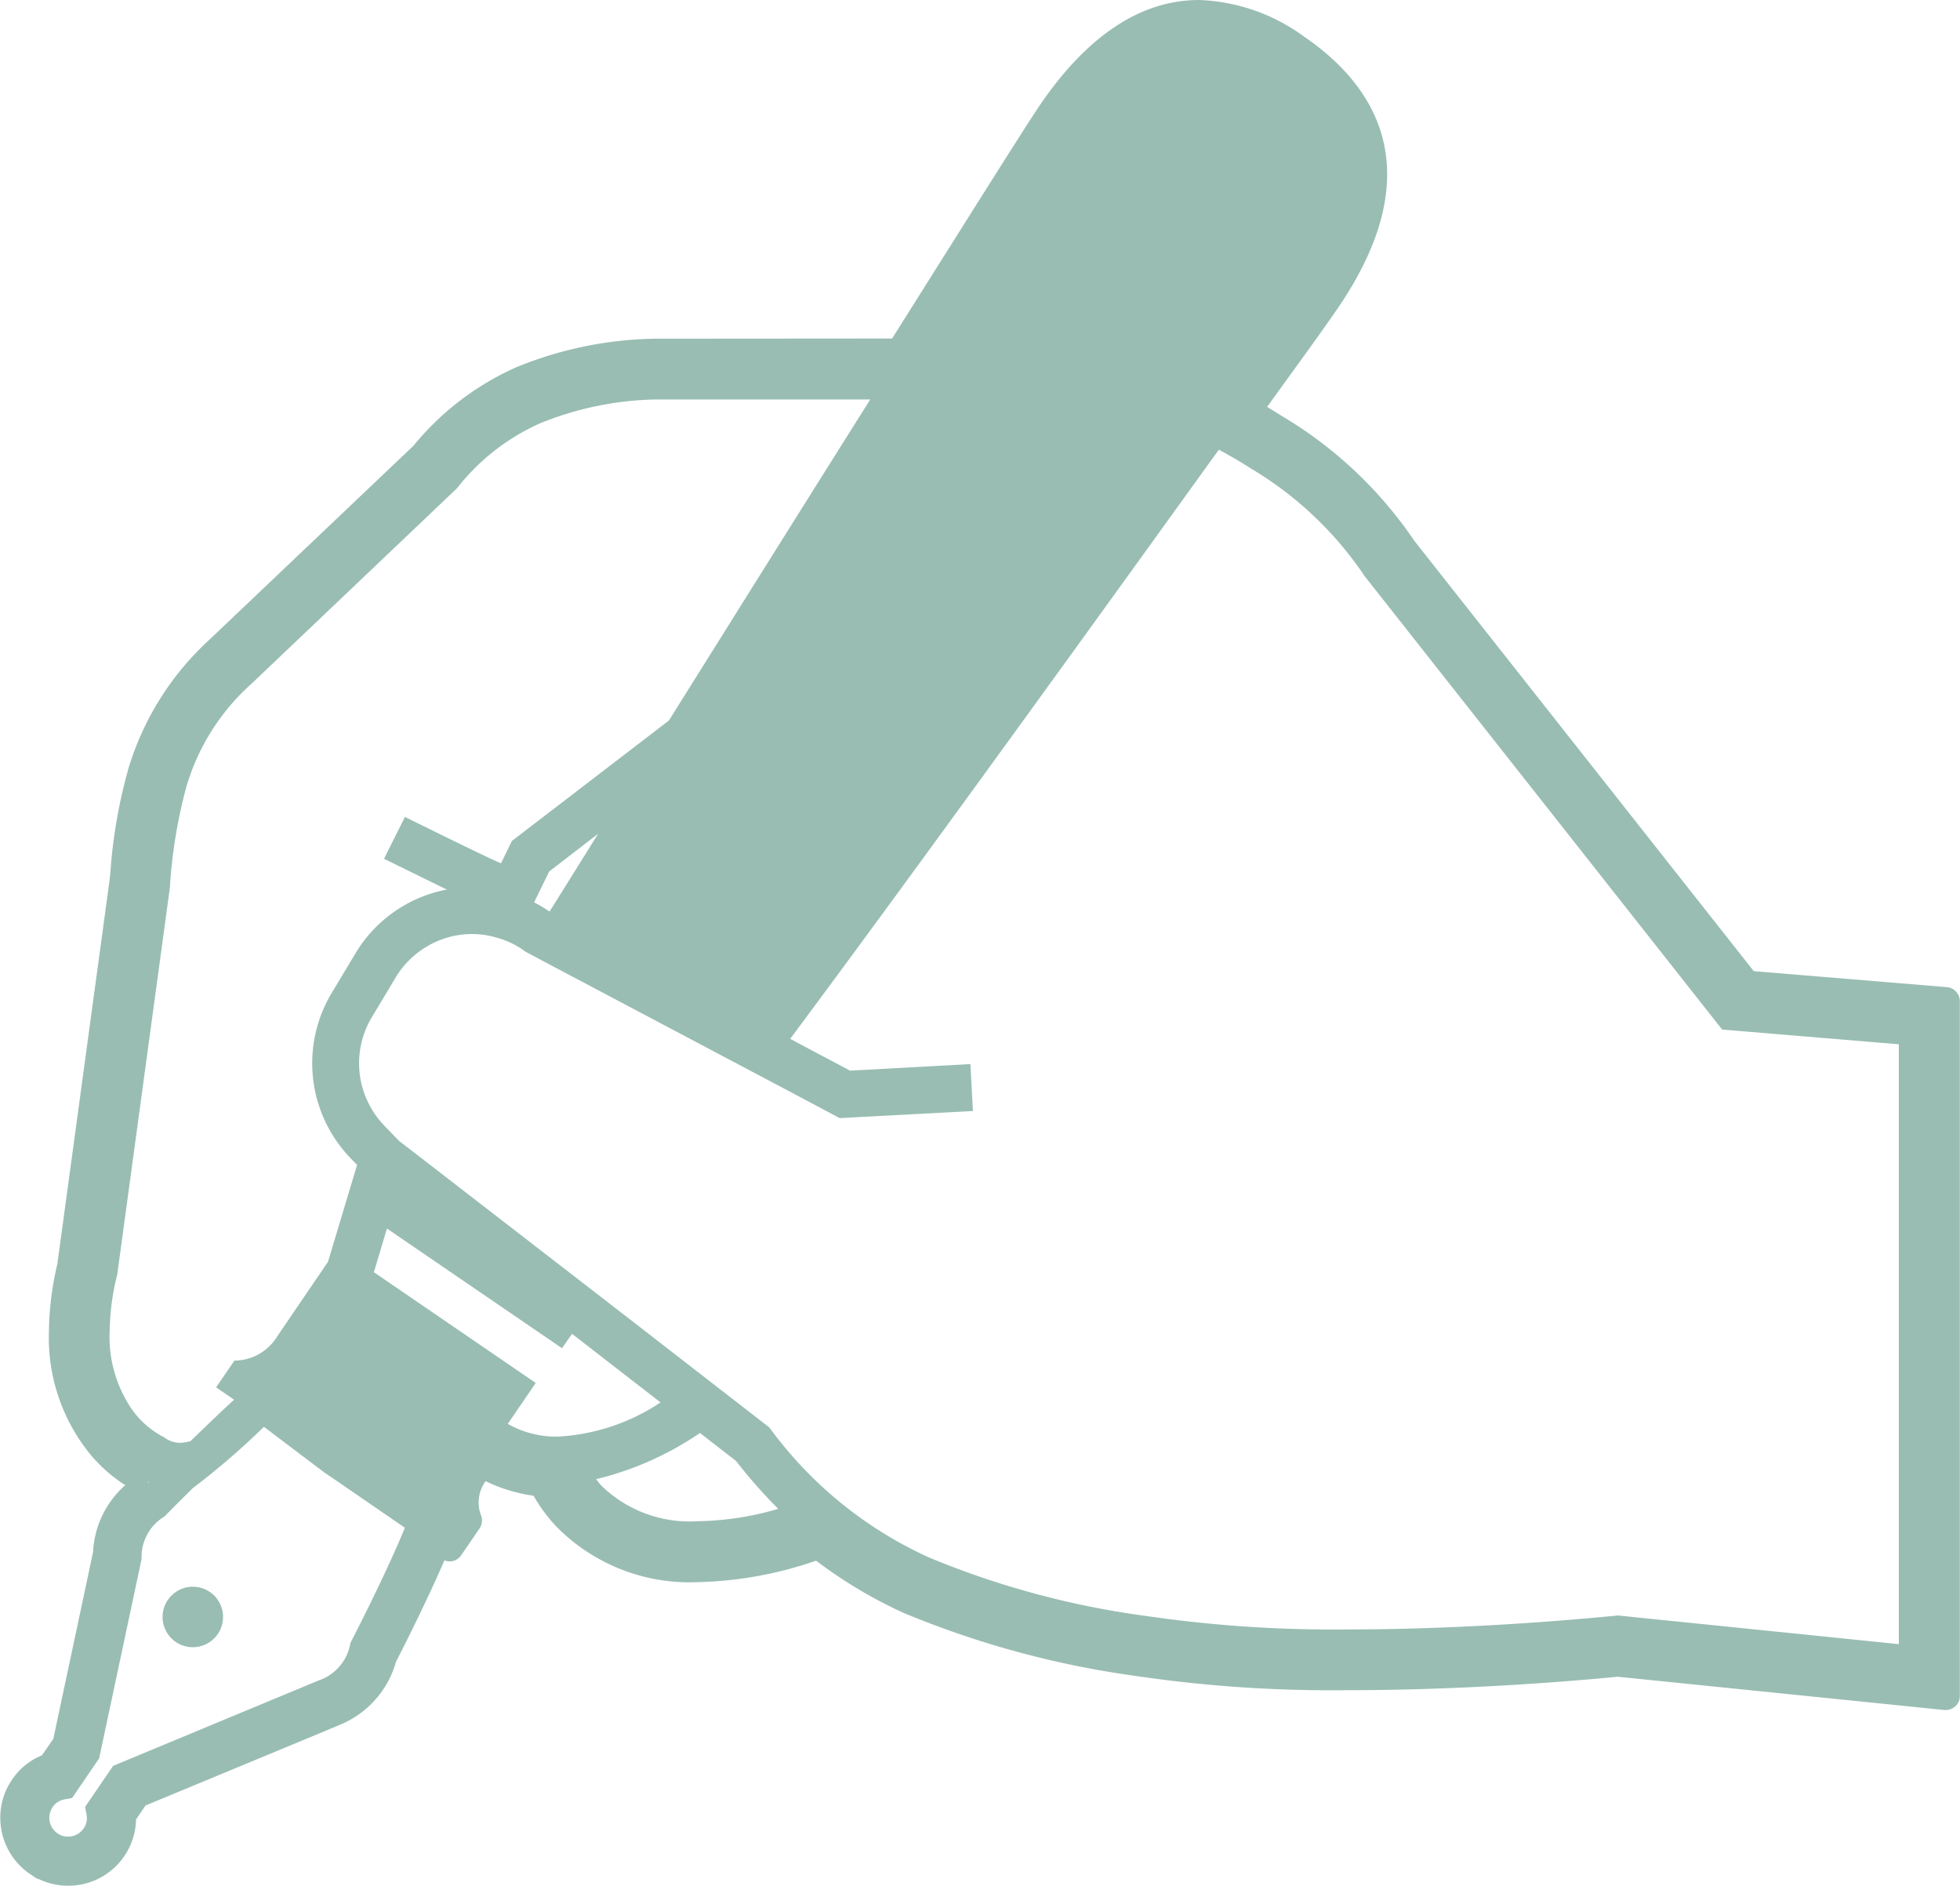 <svg xmlns="http://www.w3.org/2000/svg" width="107.781" height="103.68" viewBox="0 0 107.781 103.68">
  <defs>
    <style>
      .cls-1 {
        fill: #99bdb2;
        fill-rule: evenodd;
      }
    </style>
  </defs>
  <path id="シェイプ_995" data-name="シェイプ 995" class="cls-1" d="M665.276,7454.56h0l0.02-.04Zm4.905-3.47h0Zm82.6,5.34-10.623-.88L723.5,7431.9a22.938,22.938,0,0,0-7.175-6.8q-0.457-.285-0.928-0.57l2.227-3.08c0.736-1.02,1.292-1.81,1.643-2.32,5.272-7.7,1.933-12.37-1.8-14.93a10.371,10.371,0,0,0-5.81-2.04c-3.189,0-6.132,1.94-8.749,5.77-0.668.98-3.726,5.84-6.426,10.13l-1.706,2.71-13.047.01a20.916,20.916,0,0,0-7.593,1.56,15.331,15.331,0,0,0-5.685,4.33L657.2,7437.36a15.736,15.736,0,0,0-4.4,6.99,28.032,28.032,0,0,0-1.009,5.75l-0.043.42-2.875,21.13a16.711,16.711,0,0,0-.464,3.74,10.13,10.13,0,0,0,2.321,6.78,8.348,8.348,0,0,0,1.876,1.64,5.228,5.228,0,0,0-1.769,3.67l-2.184,10.27-0.625.91a3.626,3.626,0,0,0-1.641,1.33,3.687,3.687,0,0,0-.652,2.1,3.733,3.733,0,0,0,1.626,3.09l0.265,0.18a0.583,0.583,0,0,0,.239.11,3.677,3.677,0,0,0,1.6.36,3.723,3.723,0,0,0,3.735-3.64l0.52-.77s10.665-4.42,10.675-4.43a5.3,5.3,0,0,0,3.1-3.47c0.142-.28.658-1.29,1.263-2.54,0.556-1.15,1.026-2.17,1.4-3.04a0.7,0.7,0,0,0,.286.06c0.047,0,.1-0.01.143-0.01a0.787,0.787,0,0,0,.494-0.33l1.008-1.47a0.785,0.785,0,0,0,.07-0.75,1.988,1.988,0,0,1,.207-1.77l0.059-.08a8.8,8.8,0,0,0,2.633.8,9.051,9.051,0,0,0,1.308,1.75,10.285,10.285,0,0,0,7.73,3,21.282,21.282,0,0,0,6.5-1.18,25.443,25.443,0,0,0,4.808,2.87,51.433,51.433,0,0,0,12.787,3.47,73.674,73.674,0,0,0,11.684.78c7.013,0,13.388-.6,14.8-0.74l17.966,1.83h0.079a0.765,0.765,0,0,0,.517-0.2,0.753,0.753,0,0,0,.254-0.57v-38.2A0.778,0.778,0,0,0,752.779,7456.43Zm-101.032,18.96a13.3,13.3,0,0,1,.4-3.09l0.016-.06,2.9-21.32,0-.02a27.337,27.337,0,0,1,.923-5.56,12.244,12.244,0,0,1,3.491-5.53l0.017-.01,11.346-10.79,0.049-.06a11.957,11.957,0,0,1,4.58-3.54,17.717,17.717,0,0,1,6.377-1.29h11.728c-3.246,5.15-7.179,11.43-11.072,17.65l-8.633,6.62-0.6,1.23c-0.179-.07-0.365-0.16-0.563-0.25-0.98-.46-2.162-1.04-3.1-1.5s-1.62-.8-1.621-0.8l-1.151,2.3s1.234,0.61,2.647,1.3c0.267,0.13.544,0.27,0.819,0.4-0.045.01-.091,0.01-0.135,0.02a7.479,7.479,0,0,0-4.894,3.47l-1.32,2.2h0a7.509,7.509,0,0,0,1.022,9.05l0.027,0.03,0.354,0.36-1.6,5.33c-0.809,1.19-2.306,3.38-2.9,4.26a2.76,2.76,0,0,1-2.245,1.17l-1.008,1.47,0.989,0.68c-0.735.67-1.591,1.5-2.4,2.28a2.281,2.281,0,0,1-.567.09,1.433,1.433,0,0,1-.835-0.27l-0.087-.06-0.074-.03-0.12-.07a4.926,4.926,0,0,1-1.592-1.49A7.043,7.043,0,0,1,651.747,7475.39ZM678.608,7448q-1.363,2.19-2.666,4.27l-0.046-.03,0,0.01a6.379,6.379,0,0,0-.807-0.48l0.831-1.7Zm-24.694,35.65a0.146,0.146,0,0,1-.037.04,0.358,0.358,0,0,0-.023-0.07Zm12.414,6.15c-0.347.72-.667,1.36-0.9,1.82s-0.377.74-.377,0.74l-0.06.12-0.027.13a2.615,2.615,0,0,1-1.625,1.9h-0.014l-11.383,4.73-1.545,2.26,0.081,0.4,0.021,0.2a1,1,0,0,1-.181.58,1.036,1.036,0,0,1-.855.45,0.965,0.965,0,0,1-.582-0.18,1.026,1.026,0,0,1-.45-0.85,1.039,1.039,0,0,1,.177-0.58l0-.01a1.033,1.033,0,0,1,.674-0.43l0.4-.07,1.489-2.18,2.331-10.95v-0.12a2.6,2.6,0,0,1,1.183-2.18l0.087-.06,0.073-.07c0-.01.613-0.62,1.465-1.47a40.637,40.637,0,0,0,3.921-3.38l3.347,2.53h0l0.682,0.46,3.723,2.56C667.535,7487.25,666.9,7488.62,666.328,7489.8Zm7.312-9.36c0.811-1.18,1.539-2.25,1.539-2.25l-8.9-6.09,0.718-2.4,9.628,6.58c0.123-.18.311-0.45,0.554-0.79l1.043,0.81,3.821,2.96a11.248,11.248,0,0,1-5.661,1.88A5.4,5.4,0,0,1,673.64,7480.44Zm10.457,5.35a6.95,6.95,0,0,1-5.313-1.96c-0.114-.12-0.19-0.24-0.286-0.35a17.321,17.321,0,0,0,5.712-2.54l1.985,1.54a28.316,28.316,0,0,0,2.319,2.63A16.387,16.387,0,0,1,684.1,7485.79Zm66.049,6.76-15.483-1.58-0.135.02-1.2.11c-2.319.21-7.705,0.64-13.451,0.64a71.291,71.291,0,0,1-11.137-.74h0a47.423,47.423,0,0,1-11.944-3.22,22.212,22.212,0,0,1-8.678-7.02l-0.1-.13-7.881-6.11-11.245-8.69-1.223-.94-0.834-.86h0.007a4.929,4.929,0,0,1-.675-5.95l1.333-2.22-0.027.04a4.957,4.957,0,0,1,3.221-2.29H670.7a4.731,4.731,0,0,1,.982-0.1,4.68,4.68,0,0,1,1.285.18l0.037,0.01h0a4.744,4.744,0,0,1,1.546.73l0.066,0.05,1.409,0.75,13.179,6.97,2.691,1.43,7.324-.39-0.137-2.58-6.613.36-2.063-1.09-1.233-.66c7.135-9.58,17.287-23.67,23.571-32.39,0.6,0.33,1.2.67,1.769,1.04h0a19.591,19.591,0,0,1,6.184,5.82l0.044,0.07,19.679,24.95,9.716,0.81v32.98h0Zm-95.2-2.43a1.663,1.663,0,1,0,2.311-.44A1.661,1.661,0,0,0,654.949,7490.12Z" transform="translate(-645.719 -7402.16)"/>
</svg>
